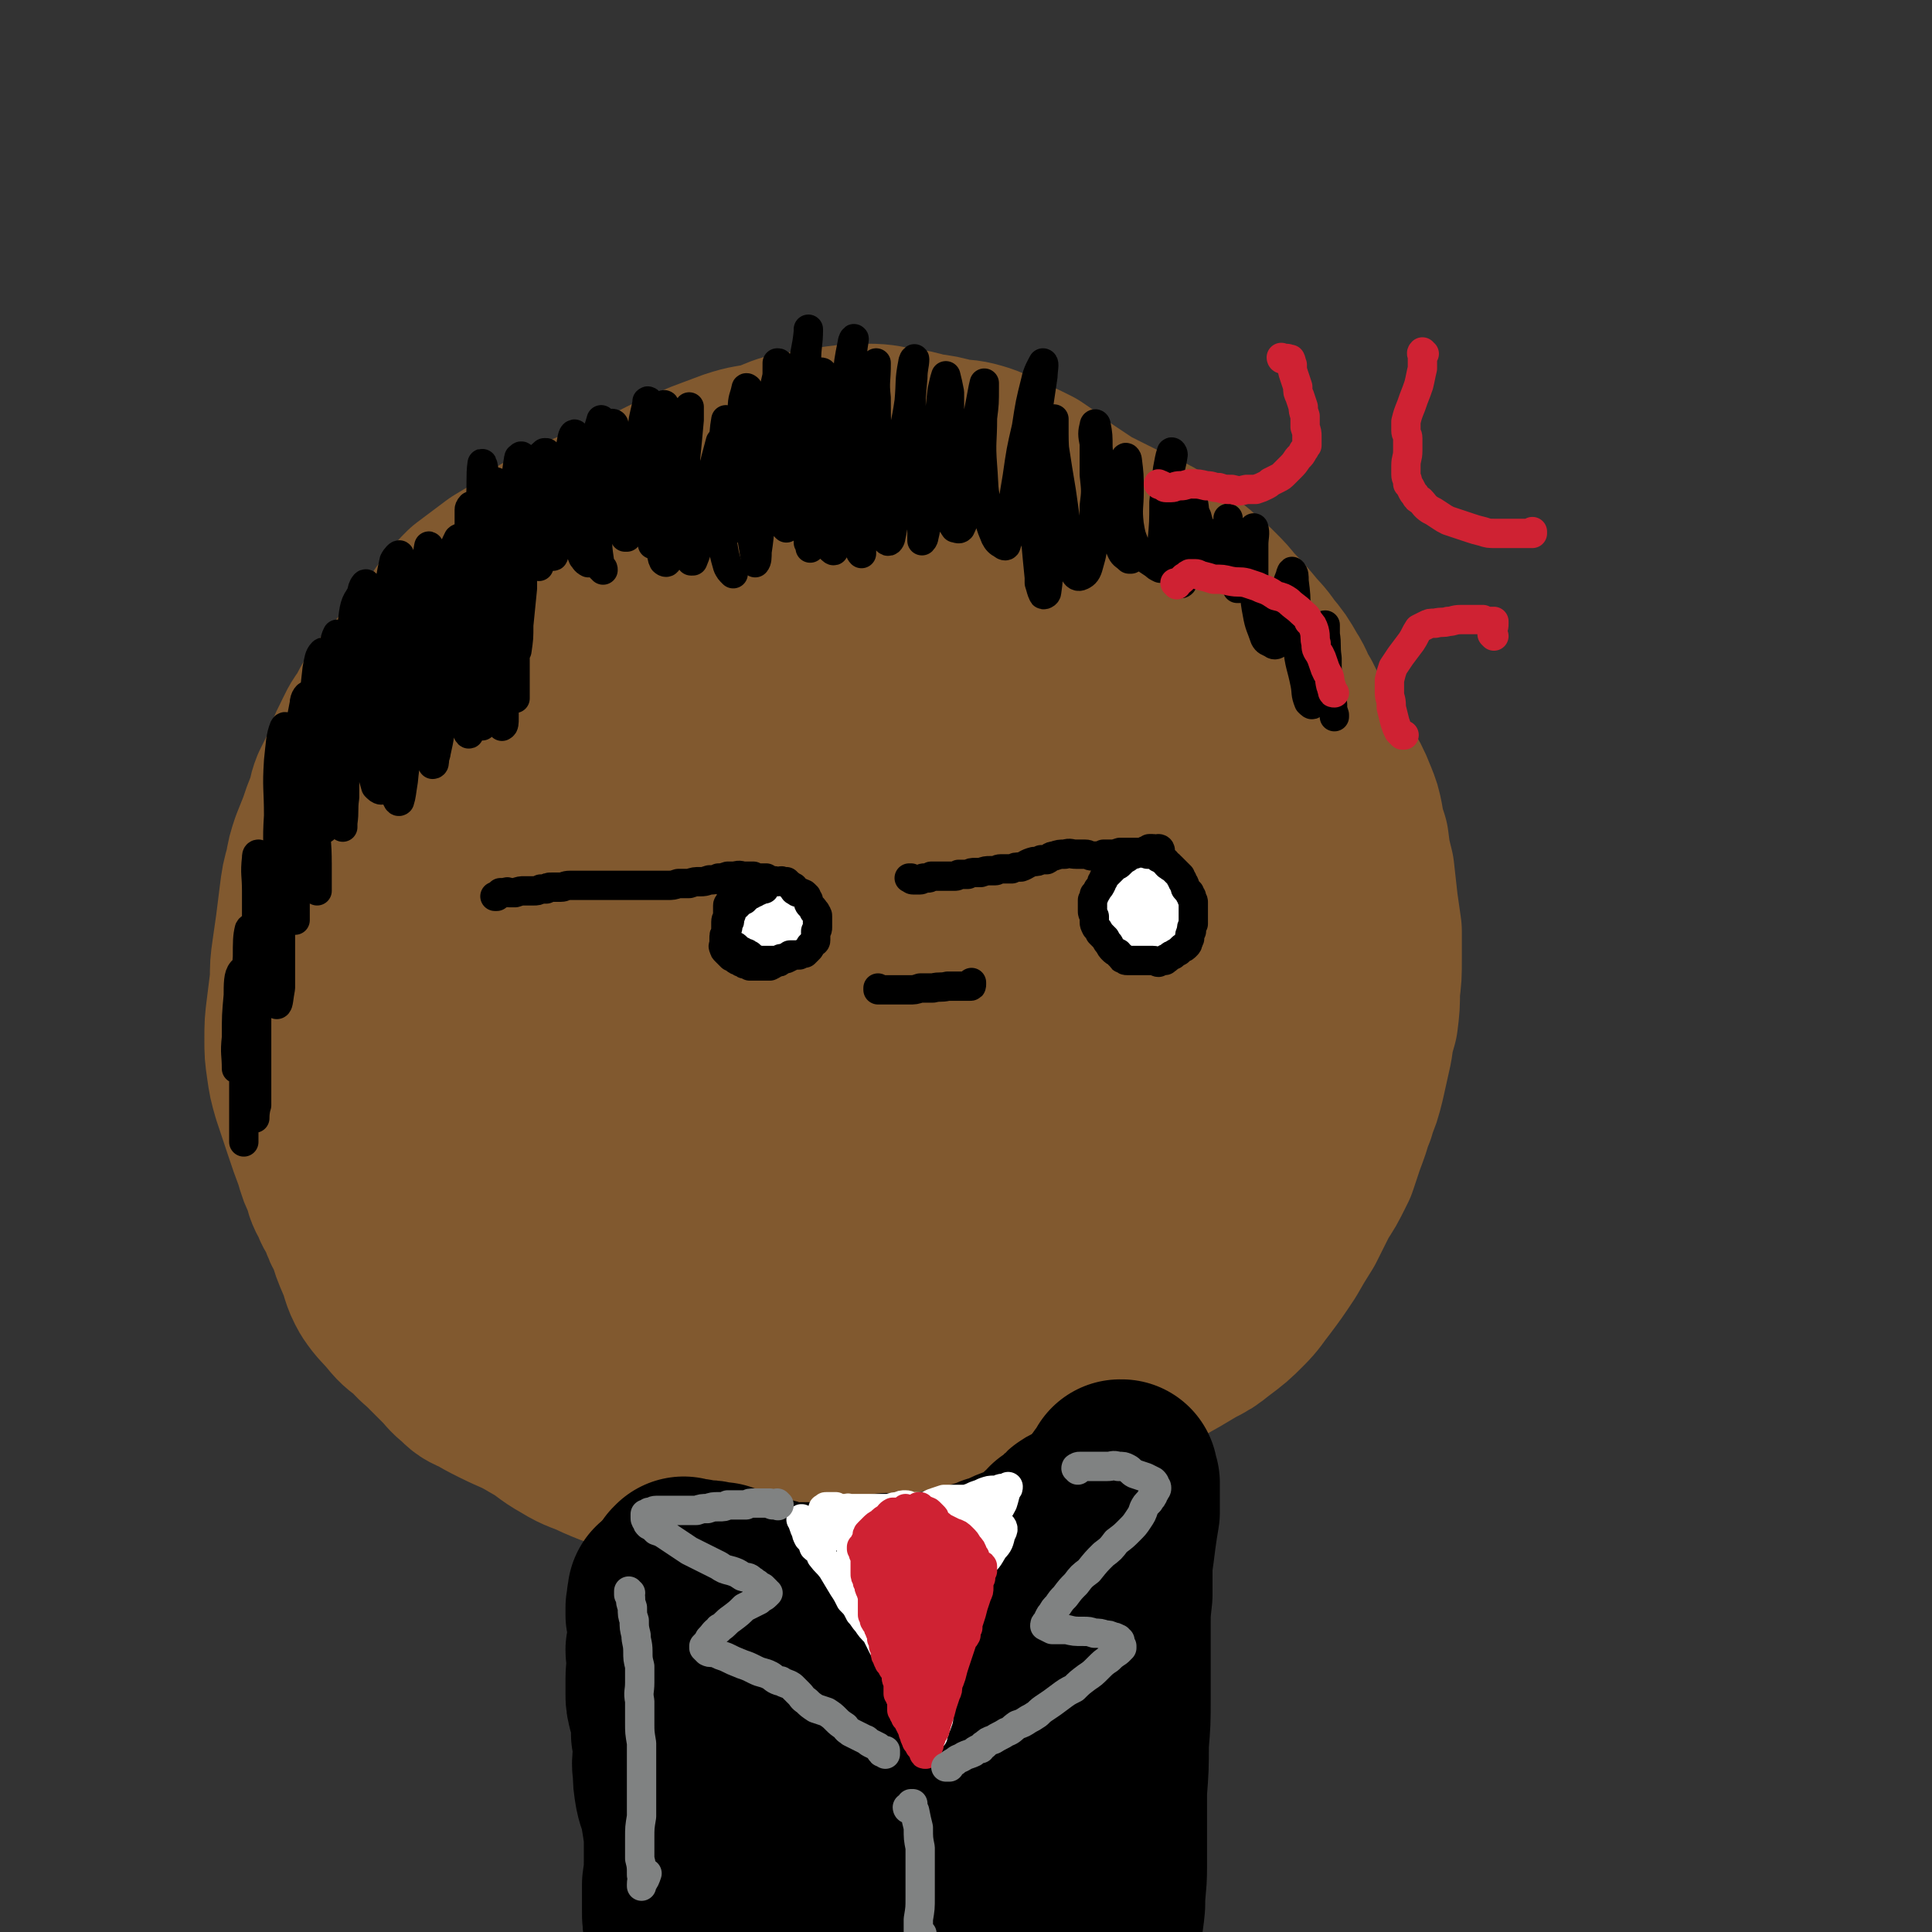 <svg viewBox='0 0 1054 1054' version='1.1' xmlns='http://www.w3.org/2000/svg' xmlns:xlink='http://www.w3.org/1999/xlink'><rect x="0" y="0" width="1054" height="1054" fill="#333333" stroke="none"/><g fill='none' stroke='#81592F' stroke-width='105' stroke-linecap='round' stroke-linejoin='round'><path d='M266,366c0,0 -1,-1 -1,-1 0,0 0,0 0,0 0,1 0,1 -1,1 0,0 0,0 -1,0 -1,1 -1,1 -2,1 -1,1 -1,2 -2,3 -1,1 -1,1 -2,2 -2,2 -2,2 -3,3 -2,2 -2,2 -4,3 -1,2 -1,2 -2,4 -1,1 -1,1 -1,2 -1,2 -1,2 -1,3 -2,2 -2,2 -3,4 -2,3 -2,3 -4,6 -2,3 -2,3 -4,6 -1,3 -1,3 -3,6 -1,2 -1,2 -1,4 -1,3 -1,3 -2,5 0,3 0,3 -1,5 -1,3 -1,3 -2,6 -1,3 -2,3 -3,6 -1,3 -1,4 -2,7 -1,4 -1,4 -2,8 -2,5 -2,5 -4,9 -1,5 -1,5 -2,10 -1,5 -1,5 -2,10 0,4 0,4 0,8 0,4 1,4 1,9 1,4 1,4 2,9 1,5 0,5 1,10 1,5 1,5 2,10 1,5 1,5 2,9 2,5 2,5 4,10 2,6 1,6 3,12 1,7 1,7 3,15 2,7 2,7 4,14 2,5 2,5 4,10 2,4 3,4 5,8 3,4 3,4 6,9 4,6 4,6 8,11 5,7 5,7 9,13 5,6 5,6 10,12 8,8 8,8 15,15 6,6 6,6 11,11 6,5 6,5 12,11 6,5 6,5 12,10 6,6 6,7 13,12 7,6 7,6 15,11 8,5 9,4 18,8 9,5 10,4 19,8 9,4 9,4 18,8 9,4 9,4 18,8 9,4 9,4 19,7 10,4 10,4 20,6 12,2 12,1 25,2 12,1 12,1 25,1 14,0 14,0 29,-1 10,0 10,0 21,-2 7,0 7,0 14,-2 8,-2 8,-2 16,-6 10,-4 10,-4 20,-9 8,-3 8,-3 15,-8 9,-5 9,-5 19,-11 6,-3 6,-3 11,-7 8,-6 8,-6 14,-12 5,-5 5,-6 9,-11 6,-8 6,-8 12,-17 4,-7 4,-7 9,-15 4,-8 4,-8 8,-16 4,-6 4,-6 8,-14 0,-1 0,-1 1,-2 2,-6 2,-6 4,-12 3,-8 3,-8 5,-15 1,-2 1,-1 1,-3 3,-7 3,-7 5,-15 2,-9 2,-9 4,-18 1,-7 1,-7 3,-14 1,-8 1,-8 1,-16 1,-8 1,-8 1,-17 0,-7 0,-7 0,-15 -1,-7 -1,-7 -2,-14 -1,-9 -1,-9 -2,-18 -2,-8 -2,-8 -3,-16 -2,-6 -2,-6 -3,-12 -1,-5 -1,-5 -3,-10 -2,-5 -2,-5 -4,-9 -3,-5 -3,-5 -6,-10 -2,-4 -2,-4 -5,-9 0,-1 -1,0 -1,-2 -4,-5 -4,-5 -8,-11 -3,-6 -3,-6 -6,-12 -4,-6 -3,-7 -7,-13 -4,-7 -4,-7 -9,-13 -4,-6 -5,-6 -9,-11 -5,-6 -5,-6 -10,-11 -4,-5 -4,-5 -8,-9 -4,-4 -4,-4 -8,-7 -3,-3 -3,-3 -7,-6 -5,-4 -4,-4 -9,-7 -5,-4 -5,-5 -11,-8 -8,-4 -9,-4 -17,-8 -8,-4 -8,-4 -16,-8 -6,-4 -6,-4 -12,-8 -9,-6 -9,-7 -18,-13 -8,-4 -8,-4 -16,-7 -6,-3 -6,-4 -13,-6 -7,-2 -7,-1 -13,-2 -7,-2 -7,-2 -15,-3 -7,-2 -7,-2 -14,-3 -8,-1 -8,-2 -17,-2 -7,0 -7,0 -15,1 -7,1 -7,1 -13,2 -6,1 -6,1 -13,2 -7,2 -7,3 -14,5 -8,2 -8,1 -17,4 -8,3 -8,3 -16,6 -7,3 -7,3 -14,6 -6,3 -6,3 -12,6 -7,3 -7,3 -14,6 -7,3 -7,3 -14,6 -7,3 -7,3 -14,6 -5,2 -5,2 -10,5 -4,2 -4,2 -8,4 -4,3 -4,3 -8,6 -3,2 -3,2 -6,4 -5,3 -5,3 -10,6 -4,3 -4,3 -8,6 -4,3 -4,3 -8,6 -4,4 -4,4 -7,8 -5,5 -4,6 -8,11 -4,5 -4,5 -8,10 -3,4 -3,4 -7,9 -4,5 -4,5 -8,10 -4,4 -4,4 -8,9 -3,5 -3,5 -6,11 -4,5 -4,6 -7,12 -3,6 -3,6 -5,13 -3,6 -3,6 -6,12 -2,5 -1,5 -3,10 -2,5 -2,5 -4,11 -2,5 -2,5 -4,10 -2,6 -2,6 -3,12 -2,7 -2,7 -3,15 -1,8 -1,8 -2,16 -1,7 -1,7 -2,14 -1,7 -1,7 -1,15 -1,8 -1,8 -2,16 -1,8 -1,8 -1,16 0,7 0,7 1,14 1,7 1,7 3,14 3,9 3,9 6,18 3,9 3,9 6,17 2,7 2,7 5,13 1,5 1,5 4,10 1,4 2,4 4,8 2,6 2,6 5,11 2,7 2,7 5,14 3,7 2,8 6,15 4,6 5,6 10,12 4,5 5,5 10,9 4,5 4,4 9,9 4,4 4,4 8,8 4,4 4,5 8,8 4,4 4,4 9,6 5,3 5,3 11,6 10,5 10,4 20,10 9,5 8,6 17,11 8,5 9,4 17,8 7,3 7,3 13,5 6,1 6,0 12,1 5,1 5,1 11,2 6,2 6,2 12,4 8,3 8,3 15,6 7,3 7,3 15,5 7,2 7,2 15,3 7,1 7,0 14,0 7,0 7,0 14,0 6,0 6,0 12,1 6,0 6,0 12,1 5,0 5,0 11,0 5,0 6,0 11,-1 5,0 5,-1 10,-2 5,-1 5,-1 11,-2 5,-2 5,-1 10,-3 5,-2 5,-2 10,-5 5,-3 5,-3 10,-6 6,-3 6,-3 11,-7 5,-3 5,-3 10,-5 3,-3 4,-3 7,-5 5,-3 5,-2 9,-6 5,-3 5,-4 10,-8 5,-4 5,-4 10,-9 5,-4 5,-4 11,-8 4,-4 4,-4 8,-8 4,-4 4,-4 8,-8 3,-4 3,-5 5,-9 3,-6 3,-6 6,-12 3,-5 3,-5 6,-11 3,-4 3,-4 6,-9 2,-5 3,-4 5,-9 2,-5 2,-5 4,-11 2,-6 1,-6 3,-12 2,-6 2,-6 3,-12 2,-5 2,-5 4,-11 2,-7 3,-7 5,-14 2,-6 2,-6 4,-13 2,-6 2,-6 3,-12 1,-4 1,-4 1,-8 1,-5 0,-5 1,-9 0,-6 0,-6 0,-13 0,-7 0,-7 0,-15 0,-8 0,-8 -1,-17 -1,-9 -1,-9 -2,-17 -1,-8 -1,-8 -3,-17 -2,-9 -1,-9 -4,-18 -5,-11 -5,-11 -10,-22 -8,-15 -8,-15 -18,-28 -12,-16 -12,-17 -27,-30 -16,-13 -17,-15 -36,-23 -16,-6 -18,-8 -35,-5 -17,3 -19,5 -31,17 -18,16 -18,17 -29,38 -15,30 -15,31 -22,64 -7,35 -9,36 -7,71 1,25 1,29 14,48 10,15 14,15 31,21 16,6 17,5 34,4 15,-1 17,-1 30,-8 14,-8 15,-9 25,-22 14,-19 15,-20 23,-42 11,-26 12,-27 16,-56 4,-31 6,-32 2,-64 -5,-31 -5,-34 -20,-61 -16,-28 -18,-31 -44,-49 -24,-17 -28,-19 -56,-21 -29,-2 -33,-1 -59,12 -25,13 -27,16 -43,40 -18,26 -19,29 -25,60 -8,40 -7,42 -3,82 4,42 4,44 20,82 14,32 14,37 40,59 16,14 22,17 44,14 25,-2 28,-8 50,-24 19,-14 19,-17 33,-37 18,-26 19,-27 30,-56 12,-31 13,-32 14,-65 2,-34 3,-37 -9,-69 -14,-38 -15,-40 -41,-71 -17,-19 -19,-22 -43,-29 -29,-8 -33,-8 -62,0 -31,9 -34,12 -57,35 -30,29 -32,31 -50,69 -27,56 -26,58 -40,118 -10,44 -12,46 -8,90 4,37 2,46 24,72 19,22 30,25 60,24 43,-1 48,-6 87,-28 34,-20 34,-24 58,-55 19,-25 20,-27 29,-57 11,-40 12,-42 10,-83 -1,-30 -7,-30 -15,-60 -2,-6 -2,-6 -6,-11 -23,-32 -20,-37 -49,-63 -23,-21 -28,-17 -56,-31 -6,-3 -6,-3 -12,-3 -36,-1 -39,-8 -73,2 -33,9 -35,13 -60,37 -22,20 -23,23 -35,51 -15,35 -18,37 -19,75 -1,41 -1,44 14,82 20,50 20,56 56,93 22,22 29,25 59,27 29,1 34,-3 59,-20 29,-20 30,-24 50,-54 20,-29 23,-31 31,-65 7,-31 8,-35 -1,-65 -9,-31 -12,-34 -35,-59 -22,-23 -24,-27 -54,-37 -25,-9 -32,-10 -57,0 -27,10 -31,15 -46,41 -22,35 -23,39 -28,81 -6,51 -5,54 6,105 10,42 10,47 37,79 21,25 27,27 58,34 24,6 26,-2 51,-7 5,-1 6,-1 10,-4 28,-25 31,-23 54,-52 23,-30 23,-32 36,-67 11,-29 15,-32 11,-61 -3,-24 -6,-29 -24,-46 -20,-18 -25,-21 -52,-23 -28,-3 -34,-2 -57,13 -27,17 -30,22 -43,52 -16,37 -14,41 -14,82 -1,35 5,36 12,70 1,6 1,7 4,12 15,22 12,29 32,42 15,11 20,10 38,6 23,-4 25,-7 43,-23 24,-21 24,-23 40,-51 17,-28 19,-29 25,-61 4,-26 6,-30 -4,-54 -8,-20 -12,-24 -31,-34 -24,-11 -28,-12 -54,-9 -27,2 -32,3 -51,20 -22,20 -24,25 -31,54 -8,31 -8,35 0,67 8,32 10,35 32,60 22,25 25,26 55,39 25,11 30,13 57,9 26,-4 29,-8 50,-26 25,-22 26,-24 43,-54 14,-25 17,-28 18,-55 1,-20 0,-25 -13,-40 -15,-16 -20,-17 -43,-23 -27,-6 -30,-8 -56,-1 -26,6 -31,8 -47,27 -17,21 -18,26 -20,53 -2,29 1,32 13,59 11,26 13,28 34,46 12,10 17,13 32,10 18,-3 21,-6 33,-21 18,-23 18,-25 27,-54 9,-31 12,-33 10,-66 -1,-28 -1,-32 -17,-55 -17,-25 -21,-28 -48,-40 -30,-13 -35,-14 -67,-11 -32,3 -35,6 -61,25 -29,20 -25,26 -50,52 '/></g>
<g fill='none' stroke='#FFFFFF' stroke-width='16' stroke-linecap='round' stroke-linejoin='round'><path d='M628,480c0,0 -1,-1 -1,-1 0,0 0,0 0,0 0,0 0,0 -1,0 0,0 0,0 -1,0 -1,0 -1,0 -2,0 0,0 0,1 -1,1 0,1 0,1 -1,2 -1,1 -1,1 -3,2 -2,2 -2,1 -4,3 -1,2 -2,2 -3,4 -1,2 0,2 -1,5 0,3 0,3 0,5 0,2 -1,2 0,4 0,2 0,2 0,4 1,2 1,2 2,4 2,1 2,1 4,2 3,2 4,2 7,2 3,1 3,1 6,1 1,0 1,0 3,0 2,0 2,0 3,-1 1,0 1,0 2,-1 1,-1 1,-1 2,-2 1,-1 1,-1 2,-3 1,-1 2,-1 3,-3 0,-2 0,-2 1,-3 0,-2 0,-2 0,-3 1,-1 1,-1 0,-3 0,-2 0,-2 0,-4 -1,-2 -1,-2 -1,-4 -1,-3 -1,-3 -1,-5 -1,-1 0,-1 -1,-3 -1,0 -1,0 -2,-1 -1,0 -1,0 -2,-1 -2,0 -2,0 -3,0 0,-1 0,-1 -1,-2 0,0 0,0 0,0 -1,-1 -1,-1 -2,-1 -1,0 -1,0 -2,0 -1,1 -1,1 -2,2 -1,0 -1,0 -2,1 0,0 0,0 0,0 0,2 0,2 -1,3 0,1 0,1 0,3 -1,1 -1,1 -1,3 0,2 0,2 0,4 0,1 0,2 1,3 1,1 1,1 3,2 1,1 2,1 3,1 2,0 2,0 3,0 0,0 1,0 1,0 1,-1 1,-1 1,-2 1,-1 1,-1 0,-3 0,-1 0,-1 0,-3 -1,-2 -1,-3 -3,-5 -1,-1 -1,-1 -3,-2 -1,0 -2,-1 -4,0 -2,2 -2,2 -4,4 -2,3 -1,4 -2,7 -1,2 -2,2 -1,4 1,2 2,2 4,4 2,1 2,1 5,2 2,1 2,1 5,1 2,0 2,0 3,0 1,0 1,0 1,-1 1,-1 0,-1 0,-2 0,-2 0,-2 -1,-3 0,-1 0,-2 -2,-2 0,0 -1,0 -1,0 -1,1 -1,1 -1,2 -1,1 -1,1 -1,1 0,0 0,0 0,0 '/><path d='M416,499c0,0 -1,-1 -1,-1 0,0 1,1 1,0 0,0 0,0 0,0 0,-1 0,-1 0,-2 0,0 0,0 0,0 0,0 0,0 0,0 0,0 0,0 0,0 -1,0 -1,0 -2,-1 0,0 0,0 -1,0 0,0 0,-1 -1,-1 0,-1 0,-1 -1,-1 -1,-1 -2,-1 -3,0 -2,1 -2,1 -4,3 -3,2 -3,3 -5,5 -1,1 -1,1 -2,2 0,0 0,0 0,1 0,1 0,1 0,1 0,3 0,3 0,6 0,2 0,3 1,5 1,2 1,1 3,3 2,1 2,1 4,2 2,2 2,2 4,3 2,1 2,1 4,1 2,1 2,1 4,1 2,0 2,0 4,-1 2,-1 2,-1 5,-2 1,-1 1,-1 3,-2 2,-1 2,-1 3,-3 1,-3 1,-3 2,-5 1,-2 1,-2 1,-5 0,-1 0,-1 -1,-3 0,-2 0,-2 -1,-3 -2,-2 -2,-2 -3,-4 -2,-2 -2,-2 -4,-4 -1,-1 -1,-1 -3,-2 -1,-1 -2,-1 -3,0 -1,0 -1,0 -3,2 -1,1 -1,1 -2,3 -2,3 -1,3 -2,6 -1,2 -1,2 -1,4 0,2 0,2 1,3 0,2 0,2 2,3 2,1 2,1 4,1 2,0 2,0 4,0 2,-1 2,-1 3,-3 1,-1 1,-1 1,-3 0,-2 0,-3 -1,-4 -1,-2 -1,-2 -3,-4 -2,-1 -2,-1 -5,-1 -1,0 -2,0 -3,1 -2,1 -2,2 -3,4 -1,3 -2,3 -2,6 0,3 0,3 1,6 1,2 1,2 3,3 2,1 2,1 4,2 2,0 2,0 4,0 1,-1 1,-1 1,-2 1,-1 1,-1 1,-2 0,-1 0,-2 -1,-3 -1,-1 -1,-1 -2,-2 -1,0 -2,0 -3,0 '/></g>
<g fill='none' stroke='#000000' stroke-width='16' stroke-linecap='round' stroke-linejoin='round'><path d='M417,485c0,0 -1,-1 -1,-1 0,0 1,1 0,1 0,0 0,0 0,0 -1,0 -1,0 -1,0 0,0 0,0 0,0 0,0 0,0 0,0 0,0 0,0 -1,1 0,0 0,0 0,0 -1,0 -1,0 -1,0 -1,0 -1,0 -1,1 0,0 0,0 -1,0 0,0 0,0 0,0 -1,1 -1,1 -1,1 -1,0 -1,0 -1,0 -1,0 -1,0 -1,1 -1,0 -1,0 -1,1 -1,0 -1,0 -1,1 0,0 0,0 -1,0 0,0 0,0 -1,0 0,1 0,1 -1,2 0,0 -1,0 -1,1 -1,0 -1,0 -2,1 0,1 0,1 0,1 -1,1 -1,1 -1,2 0,1 0,1 -1,2 0,1 0,1 0,2 0,1 0,1 -1,1 0,1 0,1 0,2 0,0 0,0 0,1 0,0 0,0 -1,1 0,1 1,1 0,1 0,1 0,1 0,2 0,1 0,1 0,2 0,0 0,0 0,0 0,1 0,1 1,1 0,1 0,1 0,1 1,0 1,0 1,1 1,0 1,0 2,1 1,0 1,0 2,1 0,1 0,1 1,1 1,1 1,1 2,1 0,1 0,1 1,1 1,0 1,0 1,0 1,0 1,1 2,1 0,0 0,0 1,1 0,0 0,0 1,1 1,0 1,0 2,1 1,0 1,0 2,0 1,0 1,0 2,0 1,0 1,0 1,0 1,0 1,0 1,0 1,0 1,0 1,0 1,0 1,0 2,0 1,0 1,0 2,0 1,0 1,0 2,-1 1,0 1,0 2,0 1,-1 1,-1 2,-1 0,0 0,0 1,-1 1,0 1,0 3,0 1,0 1,0 2,0 1,-1 1,0 2,-1 0,0 0,0 1,0 0,0 0,0 1,-1 0,0 0,0 1,-1 1,-1 1,-1 1,-2 1,-1 1,-1 2,-2 0,0 1,0 1,-1 0,-1 0,-1 0,-1 0,-1 0,-1 0,-1 0,-2 0,-2 0,-3 1,-1 1,-1 1,-2 0,-1 0,-1 0,-2 0,0 0,-1 0,-1 0,-1 0,-1 0,-2 0,0 0,0 0,-1 0,-1 0,-1 -1,-2 0,-1 0,-1 -1,-1 0,-1 0,-1 -1,-2 0,0 0,0 -1,-1 -1,-1 -1,-1 -1,-3 -1,-1 -1,-1 -1,-2 -1,0 -1,0 -1,-1 -1,-1 -1,0 -2,-1 -2,0 -2,0 -3,-1 -1,0 -1,-1 -1,-2 -1,0 -1,-1 -2,-1 -1,-1 -1,-1 -2,-2 -1,0 -1,0 -2,0 -1,-1 -1,0 -3,0 -1,0 -1,-1 -2,0 -2,0 -2,0 -3,0 -1,0 -1,0 -2,0 0,0 0,-1 -1,-1 -1,0 -1,0 -3,0 -1,1 -1,0 -2,1 -2,1 -2,1 -3,2 -1,0 -1,1 -1,1 -1,0 -1,0 -1,1 -1,0 -1,0 -2,0 -1,1 -1,1 -2,2 -1,2 -2,1 -3,3 -1,1 0,1 -1,3 0,0 -1,0 -1,1 0,1 0,1 0,1 0,1 0,1 0,2 0,1 0,1 0,2 0,2 -1,2 -1,4 0,2 0,2 0,3 0,1 0,1 0,3 0,0 0,0 0,0 -1,1 -1,1 -1,3 0,1 0,1 0,3 0,1 -1,1 0,2 0,1 0,1 1,2 0,0 0,0 1,1 0,0 0,0 0,0 1,1 1,1 2,2 1,0 1,0 2,1 1,1 1,1 2,1 1,1 1,1 2,1 1,1 1,1 2,1 1,0 1,0 2,1 1,0 1,0 3,0 0,0 0,0 1,0 1,0 1,0 2,0 0,0 0,0 1,0 1,0 1,0 2,0 1,0 1,0 2,0 2,-1 2,-1 3,-2 2,0 2,0 3,-1 1,0 1,-1 2,-1 0,0 0,0 1,0 2,-1 2,-1 4,-2 '/><path d='M633,464c0,0 0,-1 -1,-1 0,0 1,1 1,1 0,0 0,0 -1,0 0,0 0,0 0,0 0,0 0,0 0,0 1,0 0,-1 0,-1 -1,0 -1,1 -1,1 -1,0 -1,-1 -2,-1 -1,0 -1,0 -1,0 -1,0 -1,0 -1,0 0,0 0,0 -1,1 0,0 0,0 -1,0 -1,1 -1,1 -3,1 -1,0 -1,0 -3,1 -2,0 -2,0 -3,1 -1,1 -1,1 -3,2 -1,1 -1,1 -2,2 -1,1 -1,1 -2,1 -1,1 -1,1 -2,2 -1,1 -1,1 -2,2 -1,1 -1,1 -2,2 -1,1 -1,1 -1,2 -1,1 -1,1 -1,2 -1,2 -1,2 -2,3 -1,2 -1,2 -2,3 0,1 0,1 -1,3 0,1 0,1 0,2 0,1 0,1 0,2 0,1 0,1 0,2 0,1 0,1 1,3 0,1 0,1 0,3 0,1 0,1 1,3 1,1 1,1 2,3 1,1 1,1 3,3 1,2 1,2 2,3 1,2 1,2 2,3 1,1 1,1 3,2 1,1 0,1 2,2 0,1 0,1 1,1 1,1 1,1 2,1 1,0 1,0 2,0 1,0 1,0 2,0 2,0 2,0 4,0 2,0 2,0 3,0 2,0 2,0 3,0 2,0 2,1 3,1 2,-1 2,-1 3,-1 1,0 1,0 1,-1 1,0 1,0 2,-1 1,-1 1,-1 2,-1 1,-1 1,-1 3,-2 1,-1 1,-1 2,-2 1,0 1,0 2,-1 1,-1 1,-1 1,-2 1,-1 0,-1 1,-2 0,-2 0,-2 1,-4 0,-2 0,-2 1,-4 0,-1 0,-1 0,-2 0,-1 0,-1 0,-3 0,-1 0,-1 0,-3 0,-2 0,-2 0,-4 0,-1 -1,-1 -1,-3 -1,-1 -1,-1 -1,-2 -1,-1 -1,-1 -2,-2 -1,-1 0,-1 -1,-3 -1,-1 -1,-1 -1,-2 -1,-1 -1,-1 -1,-2 -1,-1 -1,-1 -2,-2 -1,-1 -1,-1 -2,-2 0,0 0,0 -1,-1 -1,0 -1,0 -1,-1 0,0 -1,0 -1,0 -1,-1 -1,-1 -1,-2 -1,0 -1,0 -2,-1 -1,-1 -1,-1 -2,-1 0,-1 0,-1 -1,-1 0,-1 0,0 -1,-1 0,0 0,0 -1,0 -2,0 -2,0 -3,0 -2,-1 -2,0 -4,-1 -2,0 -2,0 -4,0 -2,0 -2,0 -3,0 -2,0 -2,0 -4,0 -3,1 -3,1 -5,1 -2,0 -2,0 -4,0 -2,1 -2,1 -3,1 -2,0 -2,0 -3,0 -2,0 -2,-1 -4,-1 -2,0 -2,0 -5,0 -3,0 -3,-1 -6,0 -3,0 -3,0 -6,1 -2,0 -2,1 -4,2 -2,0 -2,0 -3,0 -2,1 -2,1 -4,1 -4,1 -4,2 -7,3 -3,0 -3,0 -5,1 -1,0 -1,0 -1,0 -3,0 -3,0 -5,0 -2,0 -2,1 -3,1 -2,0 -2,0 -3,0 -2,0 -2,0 -5,1 -1,0 -1,0 -3,0 -2,0 -2,0 -4,1 -1,0 -1,0 -2,0 -2,0 -2,0 -3,0 -1,1 -1,1 -3,1 -1,0 -1,0 -2,0 0,0 0,0 -1,0 0,0 0,0 0,0 -1,0 -1,0 -2,0 -1,0 -1,0 -2,0 -1,0 -1,0 -2,0 -2,0 -2,0 -3,0 -1,1 -1,1 -2,1 -1,0 -1,0 -2,0 -1,0 -1,1 -2,1 -1,0 -1,0 -2,0 -1,0 -1,0 -2,0 0,0 0,0 0,0 0,0 0,0 0,0 0,0 0,0 0,0 -1,0 -1,-1 -1,-1 0,0 0,0 -1,0 '/><path d='M418,480c0,0 -1,-1 -1,-1 0,0 1,1 1,1 0,0 0,-1 0,-1 0,0 0,0 0,0 0,0 0,0 0,0 -1,0 -1,0 -2,0 0,0 0,0 -1,0 -1,0 -1,0 -1,0 -1,0 -1,0 -2,0 -1,-1 -1,-1 -1,-1 -1,0 -1,0 -2,0 -2,0 -2,0 -3,0 -2,0 -2,-1 -5,0 -2,0 -2,0 -4,0 -3,1 -3,1 -5,1 -2,1 -2,1 -5,1 -3,1 -3,1 -5,1 -3,0 -3,0 -6,1 -3,0 -3,0 -6,0 -3,1 -3,1 -6,1 -4,0 -4,0 -7,0 -4,0 -4,0 -8,0 -3,0 -3,0 -6,0 -3,0 -3,0 -6,0 -3,0 -3,0 -6,0 -2,0 -2,0 -5,0 -2,0 -2,0 -5,0 -1,0 -1,0 -3,0 -2,0 -2,0 -4,0 -1,0 -1,0 -3,0 -3,0 -3,1 -5,1 -3,0 -3,0 -5,0 -2,0 -2,0 -3,1 -2,0 -2,0 -3,0 -2,1 -2,1 -4,1 -2,0 -3,0 -5,0 -2,0 -2,0 -5,1 -1,0 -1,0 -3,0 -1,0 -1,-1 -2,0 -1,0 -1,0 -3,0 -1,1 -1,1 -2,2 0,0 0,0 -1,0 0,0 0,0 0,0 0,0 1,0 1,0 0,0 0,0 0,0 '/><path d='M480,540c0,0 -1,-1 -1,-1 0,0 0,0 0,1 1,0 1,0 1,0 1,0 1,0 2,0 2,0 2,0 4,0 2,0 2,0 4,0 3,0 3,0 6,0 3,0 3,0 6,-1 3,0 3,0 7,0 4,-1 4,0 8,-1 4,0 4,0 8,0 2,0 2,0 4,0 1,0 1,0 1,-1 0,0 0,0 0,0 0,0 0,0 0,-1 0,0 0,0 0,0 '/><path d='M298,259c0,0 -1,-1 -1,-1 0,3 1,4 1,7 2,6 2,6 2,12 1,7 1,7 1,14 0,4 -1,4 0,9 0,1 0,2 0,3 0,0 1,1 1,0 0,-3 0,-3 0,-7 0,-6 0,-6 0,-12 0,-7 0,-7 0,-14 0,-5 0,-6 0,-10 1,-3 1,-3 2,-5 1,0 1,-1 2,0 0,1 0,2 0,3 0,6 0,6 0,12 0,8 0,8 1,16 0,5 0,5 2,10 0,1 1,1 1,1 1,0 2,0 2,-1 1,-4 1,-4 1,-8 0,-6 0,-6 -1,-12 0,-7 0,-7 -1,-14 0,-9 0,-9 0,-17 1,-4 1,-7 2,-8 1,-1 1,2 1,3 0,9 -1,9 -1,18 0,9 -1,9 0,19 0,9 0,9 2,17 1,5 1,5 3,10 1,1 1,2 3,3 1,0 1,0 1,-1 2,-4 1,-4 1,-8 1,-9 0,-9 0,-17 1,-11 0,-11 1,-21 1,-11 0,-11 2,-21 0,-5 1,-6 2,-10 0,0 0,1 0,1 0,3 0,3 0,6 '/><path d='M327,257c-1,0 -1,-2 -1,-1 -1,6 0,8 0,15 0,11 -1,11 0,22 0,6 0,6 1,13 0,2 1,2 1,4 1,0 1,0 1,1 '/><path d='M335,232c0,0 -1,-1 -1,-1 0,0 1,0 1,1 0,2 0,2 1,4 0,7 0,7 1,14 1,10 1,10 2,20 1,8 1,8 1,17 0,3 0,3 1,6 0,0 1,0 1,0 1,-5 1,-5 1,-10 1,-9 1,-9 2,-18 2,-8 2,-8 3,-16 0,-1 0,-1 1,-3 1,-9 1,-9 2,-17 1,-5 2,-8 2,-10 1,-1 1,1 0,3 0,6 0,6 -1,12 0,11 0,11 1,23 0,9 0,9 1,19 1,7 1,7 2,15 0,2 0,3 0,5 0,0 0,1 0,1 0,-4 0,-4 0,-7 0,-9 0,-9 1,-18 0,-10 1,-10 1,-20 1,-11 1,-11 2,-22 1,-5 2,-8 2,-9 1,-1 1,2 1,5 -1,9 -1,9 -2,18 -1,10 -1,10 -1,20 0,10 0,10 0,20 0,8 0,8 1,16 0,3 0,4 1,6 1,1 2,1 2,0 2,-4 2,-5 3,-10 2,-11 1,-12 3,-23 1,-12 2,-11 4,-23 1,-10 1,-10 2,-21 0,-3 0,-5 0,-7 0,0 -1,1 -1,2 -1,7 -1,7 -1,13 0,10 0,10 0,21 1,12 1,12 1,24 1,9 1,9 1,17 1,3 0,4 1,7 0,0 1,0 1,0 2,-5 2,-5 3,-10 3,-13 2,-13 5,-26 3,-14 3,-14 7,-29 '/><path d='M397,230c0,0 -1,-1 -1,-1 -1,6 -1,7 -1,15 -1,14 -1,14 -1,28 -1,12 -1,12 0,23 1,7 1,7 3,14 1,2 1,2 3,4 0,0 0,0 0,0 '/><path d='M402,288c0,0 -1,0 -1,-1 0,-5 1,-5 1,-11 0,-13 0,-14 0,-27 1,-13 1,-13 3,-26 0,-6 1,-6 2,-11 0,-1 1,0 1,0 -1,7 -1,7 -2,15 -1,11 -1,11 -1,22 0,11 0,11 2,22 1,10 1,10 3,21 1,6 1,6 2,12 0,1 0,3 0,3 1,-1 1,-3 1,-6 2,-13 1,-13 3,-26 2,-15 2,-15 4,-31 2,-14 1,-14 3,-28 1,-9 1,-9 1,-18 1,0 1,0 1,1 -1,8 -2,8 -3,16 0,13 0,13 0,27 1,10 1,10 2,21 1,8 1,8 3,17 0,3 0,3 1,7 0,0 1,1 1,1 2,-4 1,-5 2,-9 2,-14 1,-14 3,-28 1,-14 1,-14 3,-27 1,-14 1,-14 3,-27 0,-9 1,-9 1,-17 0,-1 0,0 0,1 -1,10 -2,10 -3,20 -1,15 0,15 -1,31 0,14 0,14 1,27 1,12 1,12 2,23 0,7 1,7 1,14 1,1 1,3 1,3 1,-1 1,-3 1,-5 2,-12 2,-12 3,-24 1,-13 2,-13 3,-27 1,-12 0,-12 0,-25 0,-7 0,-7 0,-14 0,-1 -1,-1 -1,-1 -2,5 -2,6 -2,11 0,13 0,13 1,26 0,14 0,14 1,29 1,10 1,10 3,21 0,4 0,4 2,9 1,1 2,2 2,1 2,-3 2,-5 2,-10 1,-12 1,-12 2,-25 1,-14 1,-14 2,-28 1,-15 0,-15 1,-29 1,-11 1,-11 3,-21 0,-1 1,-3 1,-2 -1,6 -1,8 -2,17 -1,15 -1,15 -1,30 0,14 0,14 1,28 1,13 1,13 2,26 1,6 1,6 3,12 0,2 0,3 1,4 0,0 0,-2 0,-3 1,-7 1,-7 2,-15 1,-12 1,-12 1,-24 1,-14 1,-14 2,-27 1,-12 1,-12 2,-23 1,-6 1,-7 1,-12 0,0 0,0 0,1 0,9 -1,9 0,18 0,15 0,15 2,29 1,13 1,13 2,26 1,9 0,9 1,18 0,2 1,4 1,5 1,1 2,-1 2,-2 2,-9 1,-9 2,-18 2,-15 2,-15 4,-29 1,-14 2,-13 4,-27 1,-11 0,-11 2,-21 0,-1 1,-3 1,-2 0,3 -1,5 -1,10 -1,11 -1,11 -1,22 0,12 1,12 2,24 1,11 1,11 2,21 1,8 1,8 2,16 0,3 0,5 0,6 0,0 1,-1 1,-2 2,-8 1,-8 2,-16 2,-12 2,-12 3,-23 2,-11 2,-11 3,-22 1,-10 1,-10 2,-19 1,-4 1,-5 2,-8 0,-1 0,-1 0,0 1,4 1,4 2,9 0,11 0,11 0,22 1,13 1,13 1,25 0,10 -1,10 0,21 0,3 0,3 2,6 1,0 2,1 3,0 2,-4 2,-5 3,-9 1,-10 1,-10 2,-19 2,-11 1,-11 3,-21 1,-10 1,-10 3,-20 1,-5 1,-6 2,-10 0,0 0,1 0,2 0,9 0,9 -1,17 0,13 -1,13 0,26 1,12 0,12 3,24 1,7 1,8 4,15 1,2 2,3 4,4 1,1 2,1 2,0 2,-5 1,-6 2,-12 2,-13 2,-13 4,-25 2,-14 2,-14 5,-27 2,-13 2,-13 5,-25 1,-5 3,-8 4,-10 1,0 0,4 0,7 -2,14 -2,13 -4,27 -1,16 -1,16 -1,32 0,15 0,15 1,30 1,11 1,11 2,21 0,2 0,2 0,3 1,3 1,4 2,6 0,1 2,0 2,-1 1,-7 1,-8 1,-16 1,-13 1,-13 2,-26 1,-12 1,-12 1,-24 1,-10 0,-10 0,-20 0,-4 0,-5 0,-8 0,-1 0,0 0,0 0,7 -1,7 0,14 2,13 2,13 4,25 2,14 2,14 4,28 2,8 1,9 3,16 1,2 2,3 4,2 2,-1 3,-2 4,-6 2,-7 2,-7 2,-15 1,-8 1,-8 1,-17 1,-8 1,-8 0,-17 0,-9 0,-9 0,-17 -1,-5 -1,-6 0,-10 0,-1 1,-1 1,0 1,5 1,6 1,12 1,11 0,11 2,22 2,11 2,11 5,21 2,7 3,7 6,14 1,2 2,2 4,4 0,0 1,0 1,0 1,-3 1,-4 0,-8 0,-7 -1,-7 -2,-14 -1,-11 -1,-11 -2,-21 0,-6 0,-7 1,-12 0,-1 1,0 1,1 1,8 1,8 1,17 0,9 -1,9 0,18 1,6 1,6 3,11 2,4 2,4 5,7 3,2 3,2 6,4 1,1 1,1 3,2 0,0 1,-1 1,-2 1,-6 0,-6 0,-12 1,-11 1,-11 1,-22 1,-9 1,-9 2,-18 1,-5 1,-6 2,-9 0,-1 1,0 1,1 -1,7 -2,7 -2,14 -1,12 -1,12 -1,24 0,9 0,9 2,18 0,5 0,5 2,11 1,2 1,2 3,3 0,1 1,0 1,0 1,-3 1,-4 1,-7 1,-7 1,-7 2,-15 0,-7 0,-7 1,-14 1,-6 1,-6 1,-12 0,0 0,-1 0,-1 1,1 0,2 1,5 1,4 0,4 2,8 1,4 1,4 3,7 2,4 2,4 4,8 2,4 1,4 3,8 0,2 0,2 1,4 1,0 1,0 1,0 1,-2 2,-2 2,-5 1,-6 1,-6 2,-12 0,-4 0,-4 1,-8 0,-1 0,-2 0,-1 0,0 0,2 0,4 1,5 0,5 1,11 1,7 1,7 2,14 1,4 1,4 2,8 0,1 0,1 0,1 0,0 0,0 1,0 0,-1 0,-2 0,-3 1,-4 1,-4 1,-8 1,-6 1,-6 3,-12 1,-4 1,-4 3,-8 1,-1 1,-2 1,-2 1,3 0,5 0,9 0,9 0,9 0,18 1,10 0,10 2,20 1,6 2,7 4,13 1,2 2,2 4,3 1,1 2,1 3,0 2,-1 2,-2 3,-4 1,-4 0,-5 0,-9 1,-7 1,-7 2,-14 0,-5 0,-5 2,-10 0,-1 1,-3 1,-2 1,1 1,2 1,5 1,8 1,8 1,16 1,10 0,10 1,20 1,10 2,10 4,20 1,5 0,5 2,10 1,1 2,2 2,1 2,-1 2,-1 2,-3 1,-6 0,-6 1,-12 0,-7 -1,-7 0,-14 0,-6 0,-6 2,-11 0,-2 1,-3 2,-3 0,1 0,2 0,5 1,6 0,6 1,13 0,8 0,8 1,15 0,5 1,5 2,10 0,3 0,3 1,6 0,0 0,0 0,1 0,0 0,0 0,0 '/><path d='M299,248c-1,0 -1,0 -1,-1 -1,0 -1,0 -1,0 -2,2 -3,2 -3,4 -2,7 -1,7 -1,15 -1,11 -1,11 -1,22 1,8 1,8 1,16 1,2 1,3 1,5 0,0 0,-1 0,-1 -1,-6 0,-6 -1,-12 -1,-9 -1,-9 -3,-18 -1,-6 -1,-6 -2,-12 -1,-7 -1,-7 -2,-13 -1,-2 -1,-5 -2,-4 0,0 -1,2 -1,5 -1,8 0,8 -1,16 0,9 0,9 -1,18 -1,9 -1,9 -1,18 0,5 -1,5 0,9 0,2 2,2 2,2 2,-1 2,-2 3,-5 1,-6 1,-6 1,-12 0,-10 0,-10 0,-19 0,-9 0,-9 0,-18 0,-6 0,-6 -1,-11 0,-1 -2,-3 -2,-2 -1,6 -1,7 -2,15 -1,13 -1,13 -1,27 -1,14 -1,14 -1,28 -1,12 -1,12 -1,24 0,6 0,6 1,12 0,2 0,3 1,3 1,-1 1,-2 2,-4 1,-7 1,-7 1,-14 1,-10 1,-10 2,-20 0,-11 0,-11 1,-21 0,-8 0,-8 0,-16 0,-2 0,-5 0,-4 -1,3 -2,5 -3,10 -1,10 -1,10 -2,21 0,13 0,13 0,25 -1,14 0,14 0,28 0,7 0,7 0,14 0,1 0,2 0,3 0,0 0,-1 0,-2 0,-6 0,-6 0,-13 0,-1 0,-1 0,-3 0,-11 0,-11 0,-22 0,-11 0,-11 0,-21 0,-3 0,-3 0,-5 0,-11 0,-11 0,-22 0,-3 0,-7 -1,-6 -1,2 -2,5 -3,11 -2,14 -1,14 -3,27 -1,13 0,13 -1,25 0,2 0,2 0,5 0,12 0,12 0,23 0,8 0,8 0,15 0,2 1,4 1,3 1,0 1,-2 1,-4 0,-9 0,-9 0,-18 0,-12 0,-12 0,-25 -1,-14 -1,-14 -1,-29 -1,-16 -1,-16 -2,-31 -1,-11 0,-11 -1,-21 0,-2 0,-6 -1,-5 0,5 0,9 -1,17 -1,16 -1,16 -2,32 -1,16 -1,16 -1,33 -1,14 -1,14 0,28 0,8 0,8 1,16 0,1 1,3 2,2 1,-2 1,-3 1,-7 1,-9 1,-9 0,-18 0,-12 0,-12 0,-24 -1,-15 -1,-15 -2,-29 -1,-16 -1,-16 -2,-31 -1,-12 -1,-12 -2,-24 0,-3 -1,-6 -1,-5 -1,7 0,11 -1,21 0,20 0,20 0,40 0,20 0,20 0,40 0,15 1,15 1,29 0,6 0,6 0,12 0,1 0,1 0,1 0,-7 0,-7 1,-14 0,-13 0,-13 0,-26 0,-14 0,-14 0,-28 -1,-15 -2,-15 -4,-29 -1,-11 -1,-13 -3,-23 0,0 -1,1 -1,2 0,13 0,13 0,27 0,17 0,17 0,34 0,15 0,15 0,29 0,11 0,11 -1,21 0,5 0,5 0,10 0,1 1,2 1,1 0,-2 1,-4 1,-8 1,-11 0,-11 1,-22 0,-14 0,-14 0,-29 -1,-15 0,-15 -1,-30 -1,-8 -1,-10 -3,-17 -1,-1 -3,-1 -4,0 -3,6 -3,7 -4,14 -2,13 -2,13 -3,26 -1,14 -1,14 -1,29 -1,14 -1,14 -2,29 0,9 0,9 -2,18 0,1 -1,4 -1,3 0,-4 1,-6 1,-12 2,-12 2,-12 3,-24 1,-13 1,-13 1,-27 1,-12 1,-12 0,-24 -1,-9 -1,-9 -3,-18 -1,-3 -2,-6 -4,-5 -1,0 -2,3 -3,6 -1,13 -1,13 -1,26 0,17 0,17 1,34 0,14 0,14 1,28 1,9 1,9 2,17 1,2 1,3 1,3 1,0 1,-1 1,-3 0,-7 0,-7 0,-14 -1,-11 -1,-11 -2,-23 -1,-15 -2,-15 -2,-31 -1,-17 -1,-17 0,-34 0,-7 1,-14 1,-14 0,-1 -1,6 -2,12 -4,17 -5,16 -8,33 -3,18 -3,18 -6,35 -2,14 -2,14 -3,27 -1,6 -2,7 -2,13 1,1 2,1 3,0 3,-5 3,-6 4,-12 2,-11 2,-11 3,-22 0,-16 0,-16 0,-31 0,-16 0,-16 -2,-32 -1,-9 0,-12 -3,-18 0,-1 -2,1 -3,3 -2,9 -2,10 -3,20 -1,14 0,14 0,27 0,16 0,16 1,31 1,15 1,15 2,30 0,10 0,10 1,19 0,2 1,5 2,4 1,-3 1,-5 2,-11 1,-11 2,-11 1,-21 -1,-13 -1,-13 -4,-26 -3,-15 -4,-15 -8,-30 -3,-12 -2,-12 -6,-24 -1,-3 -3,-8 -4,-6 -2,2 -2,7 -2,14 -1,14 -1,14 -1,28 0,14 0,15 1,29 1,13 2,13 4,25 2,7 2,7 4,14 1,1 2,2 3,2 0,-2 0,-3 0,-6 -1,-9 -1,-9 -3,-18 -1,-13 -1,-12 -3,-25 -1,-14 -1,-14 -2,-28 -1,-12 -1,-12 -2,-23 -1,-3 -2,-6 -2,-5 -3,4 -3,8 -4,16 -2,16 -2,16 -3,32 -1,17 -1,17 -1,34 0,13 0,13 0,27 -1,7 0,7 -1,14 0,1 0,3 0,2 0,-4 0,-5 0,-10 0,-11 0,-11 0,-23 0,-13 0,-13 0,-27 0,-13 1,-13 0,-27 0,-8 0,-9 -1,-16 -1,-2 -2,-2 -2,-2 -2,4 -1,5 -2,10 -1,9 -1,9 -1,18 -1,13 -1,13 -2,26 -1,13 -1,13 -2,26 0,9 0,9 0,19 0,3 -1,8 0,7 2,-3 4,-7 5,-15 2,-14 1,-14 2,-28 0,-12 0,-12 -1,-24 0,-7 0,-7 -1,-15 -1,-5 -1,-6 -3,-11 0,-2 -2,-4 -3,-3 -2,2 -2,4 -3,9 -1,9 -1,9 -2,18 0,15 0,15 0,29 0,17 1,17 1,33 0,13 1,13 1,27 0,7 0,7 0,14 0,0 0,0 0,-1 0,-7 0,-7 0,-14 -1,-11 -1,-12 -1,-23 0,-14 0,-14 0,-28 -1,-13 -1,-13 -1,-26 -1,-7 -1,-11 -2,-14 -1,-2 -3,1 -3,4 -2,10 -2,11 -3,22 -1,16 0,16 -1,32 0,15 0,15 0,31 -1,13 -1,13 -1,25 0,4 0,4 0,7 0,1 0,1 0,1 -1,-3 -1,-3 -1,-6 0,-9 0,-9 0,-18 0,-11 1,-11 1,-22 0,-3 0,-3 0,-5 0,-12 0,-12 0,-24 -1,-12 -2,-12 -3,-23 0,-2 0,-2 0,-3 -1,-2 -2,-6 -3,-4 -2,5 -2,9 -3,18 -1,15 0,15 0,30 -1,15 0,15 0,30 0,3 0,3 0,6 1,14 1,14 1,28 0,15 0,16 0,30 -1,5 -1,9 -2,9 0,1 -1,-3 -2,-7 -1,-9 0,-9 -1,-19 -1,-10 -1,-10 -2,-19 0,-2 0,-2 0,-4 -2,-10 -2,-10 -3,-21 -1,-5 -1,-5 -2,-11 0,0 0,-1 0,-1 -1,0 -1,1 -1,2 -1,9 0,9 0,18 0,14 0,14 0,28 0,14 0,14 0,27 0,9 -1,9 -1,18 0,3 0,6 0,6 0,0 0,-2 0,-5 1,-8 1,-8 2,-16 0,-11 0,-11 0,-23 0,-13 0,-13 0,-26 0,-8 1,-9 0,-17 0,0 0,-1 0,-1 -1,8 -1,9 -1,18 0,14 0,14 0,29 0,16 0,16 0,32 0,14 0,14 0,28 0,9 0,9 0,19 -1,3 -1,6 -1,7 0,0 0,-3 0,-5 0,-10 0,-10 0,-19 0,-14 0,-14 0,-28 0,-14 0,-14 0,-29 -1,-9 0,-9 -1,-19 0,-2 -1,-5 -2,-3 -1,4 -1,7 -1,15 -1,13 -1,13 -2,26 0,15 0,15 0,29 0,12 0,12 0,24 0,8 0,8 0,16 0,3 0,6 0,6 0,-2 0,-5 0,-10 0,-11 0,-11 0,-22 1,-15 0,-15 0,-30 0,-12 1,-12 0,-24 0,-3 -1,-8 -1,-7 -2,2 -2,7 -2,13 -1,11 -1,11 -1,23 -1,9 0,9 0,17 '/><path d='M328,844c0,0 -1,-1 -1,-1 0,0 0,0 0,1 1,1 1,1 1,2 0,1 1,1 1,2 0,2 0,2 0,4 0,3 0,3 0,7 1,4 0,4 1,8 0,5 0,5 1,10 0,5 0,5 0,9 1,4 1,4 1,8 0,4 0,4 0,8 0,5 0,5 1,9 0,4 0,4 1,8 0,4 0,4 1,8 1,5 1,5 1,10 0,6 0,6 0,12 0,6 0,6 1,12 0,6 0,6 0,13 1,5 1,5 2,11 1,5 1,5 1,10 1,6 1,6 1,12 1,5 1,5 1,10 0,4 0,4 1,8 0,3 1,3 1,7 1,3 2,3 2,7 1,6 2,6 2,12 1,6 0,7 0,14 1,5 0,5 0,10 1,3 0,3 1,6 0,2 1,2 1,4 1,3 1,3 1,6 1,4 1,4 1,7 0,2 1,2 1,3 '/><path d='M651,784c0,0 -1,-1 -1,-1 0,0 1,1 1,2 0,2 0,2 0,4 1,2 1,2 1,4 0,2 0,2 0,4 0,2 0,2 0,5 0,5 0,5 0,9 0,6 0,6 1,11 0,5 0,5 0,10 0,5 0,5 0,10 0,4 0,4 0,8 0,5 0,5 0,11 0,6 0,6 -1,12 0,6 0,6 -1,12 0,7 -1,7 -1,13 0,7 0,7 0,13 0,6 0,6 0,12 0,5 0,5 0,11 0,6 0,6 0,12 0,5 0,5 -1,11 0,6 0,6 0,11 0,6 0,6 0,12 0,6 0,6 0,12 0,5 0,5 0,11 0,5 -1,5 -1,9 -1,4 -1,4 -1,7 -1,4 0,4 0,8 0,4 0,4 0,9 0,5 0,5 0,9 0,4 -1,4 -1,8 0,4 0,4 0,7 0,3 1,3 1,6 0,4 0,4 1,8 0,3 0,3 0,6 1,3 0,3 0,6 0,2 0,2 0,4 0,1 0,1 0,2 '/></g>
<g fill='none' stroke='#000000' stroke-width='105' stroke-linecap='round' stroke-linejoin='round'><path d='M362,901c-1,0 -1,-1 -1,-1 0,1 0,2 1,3 2,7 3,7 4,14 2,8 2,8 2,17 1,7 1,7 1,14 0,1 0,1 0,3 1,5 0,6 1,11 1,4 2,4 3,7 1,2 1,2 1,5 1,0 0,1 1,1 0,0 0,0 0,0 0,-1 0,-1 -1,-2 0,-5 0,-5 0,-10 -1,-4 -1,-4 -1,-8 0,-4 -1,-4 -1,-8 -1,-5 -1,-5 -1,-10 -1,-4 -1,-4 -1,-9 -1,-5 -1,-5 -1,-9 0,-4 0,-4 -1,-8 -1,-3 -1,-3 -2,-6 0,-2 0,-2 -1,-5 -1,-2 -1,-2 -1,-3 -1,-3 -1,-3 -1,-5 -1,-2 0,-2 0,-4 0,-2 0,-2 -1,-3 0,-1 0,-1 0,-3 0,-1 0,-1 -1,-1 0,-1 0,-1 0,-2 0,-1 0,-1 0,-2 0,0 0,0 1,0 0,-1 0,-1 0,-1 0,-1 0,-1 0,-2 0,-1 -1,-1 0,-2 0,0 0,0 0,-1 0,-1 0,-1 0,-1 1,0 0,1 0,1 0,2 0,2 0,4 0,3 0,3 0,6 1,2 1,2 1,3 1,2 1,2 1,4 0,3 0,3 0,7 0,5 -1,5 -2,10 0,5 -1,5 -1,11 0,4 0,4 0,8 0,3 0,3 1,7 1,3 1,3 2,6 0,4 0,4 0,9 1,5 1,5 1,9 0,6 -1,6 0,11 0,5 0,5 1,11 1,5 2,5 3,11 1,6 1,6 2,13 0,6 0,6 0,13 0,7 0,7 -1,14 0,7 0,7 0,14 0,5 0,5 1,9 0,3 1,3 1,5 1,1 1,1 2,3 0,0 0,1 0,1 0,0 0,0 0,0 0,-1 1,-1 1,-3 0,-1 0,-1 1,-3 '/><path d='M374,859c-1,0 -1,-1 -1,-1 0,0 0,1 0,1 0,0 0,0 0,0 -1,0 -1,0 -1,0 0,0 0,0 0,0 0,0 0,0 1,0 1,0 1,0 2,0 2,0 2,0 3,0 1,0 1,0 2,1 1,0 1,0 2,0 2,0 2,0 4,0 1,0 1,0 3,1 1,0 1,0 3,0 0,0 0,0 1,0 0,1 0,1 0,1 1,1 1,1 2,1 1,0 1,0 2,1 1,0 2,-1 3,0 1,0 1,0 2,1 1,0 1,0 2,0 0,1 0,1 1,1 1,1 1,1 3,2 2,0 2,0 4,0 2,0 3,0 5,1 2,0 2,0 3,1 1,0 1,0 2,1 2,0 2,1 4,1 2,1 2,0 5,1 2,0 2,0 4,0 2,-1 2,-1 3,-1 1,0 1,0 3,0 1,0 1,0 2,1 3,0 3,0 5,0 3,-1 3,-1 6,-1 3,-1 3,-1 6,-1 2,-1 2,-1 4,-1 1,0 1,0 2,0 2,0 2,0 3,0 2,0 2,1 5,0 2,0 2,-1 5,-2 3,0 3,0 5,-1 3,0 3,0 5,0 3,0 3,0 5,0 0,0 0,0 0,0 3,0 3,0 5,0 0,0 0,0 0,0 2,0 2,0 5,0 3,-1 3,-1 5,-1 3,-1 3,0 6,-1 3,0 3,0 5,-1 2,0 2,0 4,-1 2,0 2,0 5,-1 2,-1 2,-1 4,-1 1,-1 1,-1 3,-1 1,-1 2,-1 3,-1 2,-1 2,-1 4,-2 1,0 1,0 2,0 2,-1 2,-1 4,-2 4,-2 4,-2 7,-3 3,-1 3,-1 6,-2 2,-1 2,-1 3,-2 1,-1 1,-1 2,-1 2,-1 2,-1 3,-2 1,-1 1,-1 2,-2 1,-2 1,-2 2,-3 2,-2 2,-1 3,-3 2,-1 2,-1 3,-2 2,-2 2,-2 4,-3 1,-2 1,-2 3,-3 2,-1 2,-1 5,-2 1,-1 1,-1 2,-2 2,0 2,0 3,-1 1,-1 1,-1 2,-2 1,-1 1,-1 1,-2 1,-1 1,-1 2,-2 1,-1 1,-1 2,-3 1,0 1,0 1,-1 1,-1 1,-1 2,-2 0,0 0,0 0,-1 1,-1 1,-1 2,-2 1,-1 1,-1 2,-3 1,0 1,0 1,-1 0,0 0,0 0,0 0,1 0,0 -1,0 0,0 1,0 1,1 0,0 0,0 0,0 0,2 0,2 1,3 0,3 0,3 0,7 0,4 0,4 0,9 -1,6 -1,6 -2,13 -1,8 -1,8 -2,15 0,9 0,9 0,17 -1,9 -1,9 -1,17 0,9 0,9 0,18 0,11 0,11 0,22 0,12 0,12 -1,24 0,13 0,13 -1,26 0,11 0,11 0,21 0,11 0,11 0,21 0,10 -1,10 -1,20 -1,11 -2,11 -3,21 -1,10 -1,10 -1,20 0,6 0,6 0,13 0,1 0,1 0,2 0,0 0,0 1,0 0,-4 1,-4 1,-8 0,-12 0,-12 0,-24 0,-20 1,-20 -1,-39 -1,-24 -2,-24 -5,-48 -4,-22 -4,-22 -8,-44 -3,-13 -2,-14 -7,-26 -2,-4 -4,-6 -8,-6 -4,0 -7,2 -9,7 -7,13 -7,14 -10,30 -5,23 -3,24 -5,48 -1,24 -1,24 -1,48 0,14 0,15 3,29 0,4 2,6 4,7 2,0 3,-3 4,-6 2,-10 1,-10 1,-21 1,-18 1,-18 0,-36 -3,-23 -3,-23 -7,-45 -4,-18 -3,-20 -11,-36 -3,-7 -5,-10 -11,-10 -6,-1 -9,1 -13,7 -10,12 -11,13 -15,27 -7,22 -5,23 -7,45 -3,21 -2,21 -3,42 -1,10 -1,10 -2,21 0,2 1,4 1,3 0,-2 1,-4 1,-8 0,-13 0,-13 -1,-27 -2,-17 -1,-17 -4,-34 -3,-18 -2,-19 -7,-36 -5,-15 -4,-18 -13,-29 -3,-4 -8,-6 -11,-3 -7,8 -7,12 -10,24 -4,21 -3,22 -4,44 -1,23 0,23 0,46 0,16 0,17 2,33 1,7 1,9 3,13 1,1 3,-1 3,-3 2,-11 1,-11 2,-23 0,-17 1,-17 0,-33 -2,-18 -2,-19 -7,-37 -5,-17 -5,-18 -13,-34 -6,-11 -7,-15 -15,-19 -4,-2 -9,1 -10,6 -5,14 -3,16 -3,33 0,26 2,26 4,52 2,25 3,25 6,51 1,18 1,18 2,35 1,5 0,5 0,10 '/></g>
<g fill='none' stroke='#FFFFFF' stroke-width='16' stroke-linecap='round' stroke-linejoin='round'><path d='M438,830c0,-1 0,-1 -1,-1 0,-1 1,0 1,0 0,0 0,0 -1,0 0,0 0,0 0,0 1,0 1,0 1,0 0,1 0,1 0,2 1,3 1,3 2,5 0,1 0,1 1,3 2,2 2,2 3,5 2,2 3,1 4,3 1,1 0,1 0,2 3,4 3,3 6,7 3,5 3,5 6,10 2,3 2,3 4,7 3,3 3,3 5,7 2,2 2,3 4,5 2,3 2,3 5,6 2,4 2,4 4,8 2,4 2,4 4,8 2,4 2,4 4,8 1,4 0,5 2,9 2,4 3,4 5,8 3,4 3,4 5,7 2,3 2,3 3,6 1,1 2,1 3,3 0,0 0,0 0,0 0,0 0,0 0,0 0,0 0,0 1,-1 0,-2 1,-2 1,-4 1,-2 1,-2 2,-5 0,-3 0,-3 0,-6 1,-4 0,-4 1,-7 1,-4 1,-4 2,-8 2,-5 3,-5 4,-10 2,-5 2,-5 3,-11 1,-5 2,-5 3,-10 1,-4 0,-4 1,-9 1,-4 1,-4 2,-8 1,-5 1,-5 2,-9 2,-4 2,-4 4,-8 2,-4 2,-4 4,-7 1,-2 1,-2 2,-4 1,-2 1,-2 1,-4 0,-3 0,-3 0,-5 1,-3 1,-3 2,-5 2,-4 2,-3 4,-7 1,-3 1,-4 2,-7 1,-1 1,-1 1,-2 0,0 0,0 0,0 0,0 0,0 0,0 0,0 0,0 0,0 0,0 0,0 0,0 0,0 0,0 0,0 0,0 0,0 0,0 -1,1 -1,1 -1,1 -1,0 -1,0 -2,0 -1,0 -1,0 -3,1 -1,0 -1,0 -2,0 -2,0 -2,0 -5,1 -2,1 -2,1 -5,2 -2,1 -2,1 -5,2 -1,0 -1,0 -3,0 0,0 0,0 -1,0 -2,0 -2,0 -3,0 -2,0 -2,0 -5,0 -3,1 -3,1 -6,2 -2,1 -2,1 -4,2 -2,0 -2,0 -3,0 -1,0 -1,0 -2,0 -2,0 -2,0 -3,0 -1,0 -1,-1 -3,-1 -2,0 -2,0 -4,1 -2,0 -2,0 -5,1 -1,0 -1,0 -3,0 -1,0 -1,0 -2,0 -2,0 -2,0 -3,0 -2,0 -2,0 -4,0 -2,0 -2,0 -5,0 -3,0 -3,0 -5,0 -2,0 -2,0 -4,0 -1,0 -1,0 -2,0 0,0 0,0 -1,-1 0,0 0,0 -1,0 -1,0 -1,0 -2,0 -1,0 -1,0 -2,0 -1,0 -1,0 -1,1 -1,0 -1,0 -1,0 0,0 0,0 0,0 1,2 0,2 1,3 3,4 3,4 7,8 4,6 4,5 9,10 5,5 5,5 9,9 4,5 4,4 7,9 3,3 2,3 4,6 1,1 1,1 3,1 0,1 0,0 0,0 0,-2 0,-2 0,-5 -1,-5 -1,-5 -3,-10 -4,-7 -4,-7 -9,-14 -4,-7 -4,-7 -9,-13 -2,-3 -3,-3 -5,-4 -1,-1 -1,1 -1,1 2,6 2,7 5,13 5,8 6,8 12,16 7,8 7,8 14,16 5,5 5,5 11,10 3,2 3,2 6,4 0,0 1,0 1,0 1,-2 1,-2 0,-5 0,-5 0,-6 -1,-11 -1,-8 -1,-8 -3,-15 -2,-7 -1,-7 -4,-13 -1,-2 -1,-3 -3,-4 -1,0 -2,1 -2,3 -2,7 -2,7 -3,14 0,10 -1,11 1,21 1,6 1,7 4,13 2,2 3,3 6,3 2,1 3,1 5,0 3,-3 2,-4 4,-9 2,-8 2,-8 4,-16 1,-9 1,-9 1,-17 0,-7 0,-7 -2,-13 0,-2 -1,-3 -2,-2 -2,0 -3,1 -4,3 -4,7 -4,8 -7,16 -2,11 -2,12 -3,23 -1,9 -2,9 -1,18 0,4 0,4 2,7 0,1 2,2 2,1 3,-3 3,-4 5,-8 4,-10 4,-10 7,-21 3,-9 3,-9 4,-18 2,-9 1,-9 2,-19 0,-4 1,-7 0,-9 -1,-1 -2,2 -3,4 -4,6 -4,7 -7,14 -5,14 -5,14 -9,28 -2,10 -2,10 -3,19 -1,8 -2,8 -1,16 0,1 1,3 2,3 3,-1 4,-2 6,-5 4,-5 4,-6 7,-12 4,-12 5,-12 7,-25 2,-10 2,-10 2,-20 0,-6 1,-7 -1,-12 -2,-5 -3,-6 -7,-7 -3,-1 -5,-1 -7,1 -4,6 -3,7 -5,14 -4,13 -4,13 -5,27 -2,16 -2,16 -1,31 0,9 1,9 3,16 1,3 2,4 4,4 1,1 2,0 3,-2 2,-5 2,-6 2,-12 1,-9 1,-10 0,-19 -1,-8 -2,-9 -5,-17 -4,-8 -4,-8 -10,-16 -5,-6 -5,-6 -12,-11 -3,-2 -4,-4 -7,-3 -2,1 -1,4 -1,7 1,11 1,12 5,23 4,12 5,12 11,24 5,9 5,9 11,18 4,5 4,5 8,9 0,0 1,1 1,0 0,-3 1,-3 0,-7 -2,-8 -2,-8 -5,-16 -4,-10 -4,-10 -8,-20 -5,-11 -6,-11 -12,-21 -4,-8 -4,-8 -9,-15 -1,-1 -2,-2 -2,-1 0,5 1,6 3,12 3,12 3,12 7,24 4,10 3,11 8,20 2,5 2,6 6,9 2,2 4,3 6,2 3,-1 4,-2 5,-6 4,-7 4,-7 5,-15 2,-9 2,-9 3,-19 0,-9 0,-9 -1,-18 -2,-7 -2,-7 -5,-14 -1,-2 -2,-4 -4,-4 -2,0 -3,1 -4,4 -2,6 -2,6 -2,13 -1,7 -1,7 0,14 1,3 1,4 4,5 2,1 3,1 5,0 6,-4 6,-4 10,-9 6,-6 6,-6 10,-12 3,-5 3,-5 5,-10 1,-1 2,-2 2,-3 0,-2 -1,-2 -2,-2 -3,-1 -3,-1 -5,-1 -4,-1 -5,-2 -8,-1 -4,2 -5,2 -7,6 -3,4 -3,5 -3,10 0,4 0,5 3,8 3,2 4,2 8,2 5,0 6,-1 10,-3 5,-3 5,-4 8,-9 3,-3 3,-4 4,-8 1,-2 2,-3 0,-5 -3,-3 -4,-3 -8,-4 -6,-1 -6,-1 -12,-1 -9,0 -10,-1 -17,2 -8,3 -9,4 -15,9 -5,5 -6,5 -8,11 -2,4 -2,5 -1,9 1,3 1,4 5,5 3,2 4,2 9,1 5,-1 5,-1 9,-4 4,-3 4,-4 6,-8 2,-3 2,-4 1,-7 -1,-4 -2,-5 -5,-7 -5,-3 -5,-2 -11,-4 -7,-1 -7,-2 -14,-2 -6,0 -7,0 -12,2 -3,2 -3,3 -4,6 -1,4 -1,5 0,9 2,5 3,6 8,10 5,5 5,5 12,8 5,2 5,2 11,2 3,-1 4,-1 5,-3 1,-2 1,-3 0,-5 -1,-5 -1,-5 -4,-8 -5,-5 -5,-5 -11,-8 -6,-2 -6,-2 -13,-3 -5,-1 -6,-2 -9,0 -3,2 -2,4 -2,7 0,7 0,7 2,14 2,7 2,8 6,14 2,4 3,4 8,7 2,2 3,2 5,1 2,0 2,-2 3,-4 1,-5 2,-5 1,-11 0,-7 0,-7 -3,-13 -2,-6 -3,-7 -8,-10 -4,-3 -5,-4 -9,-4 -3,1 -4,2 -6,4 -2,4 -2,5 -1,10 1,4 1,5 4,9 4,4 4,3 9,5 3,2 3,1 6,2 '/></g>
<g fill='none' stroke='#CF2233' stroke-width='16' stroke-linecap='round' stroke-linejoin='round'><path d='M495,824c0,0 -1,0 -1,-1 0,0 1,1 1,1 0,0 0,0 0,0 0,1 0,1 0,2 0,1 -1,1 -1,1 -1,0 -1,0 -1,0 0,0 -1,0 -1,0 -1,-1 0,-1 -1,-2 -1,0 -1,0 -2,0 -1,0 -1,0 -2,0 -2,1 -2,2 -3,3 -2,1 -2,1 -4,3 -2,1 -2,1 -4,3 -1,1 -1,1 -2,2 -1,1 -1,1 -1,3 -1,2 -1,2 -2,4 0,0 0,0 -1,1 0,1 0,1 0,1 0,0 0,0 0,0 1,1 1,1 1,2 0,1 0,1 1,2 0,1 0,1 0,3 0,2 0,2 0,4 0,1 0,1 0,2 0,2 0,2 1,3 0,2 0,2 1,3 0,2 0,2 1,4 1,3 1,3 1,5 0,2 0,2 0,4 0,2 0,2 0,4 1,2 1,2 1,3 1,2 1,1 2,3 0,2 1,1 1,3 1,2 1,2 1,4 1,2 1,2 1,4 1,2 1,2 1,3 0,2 0,2 1,3 0,2 1,2 1,3 1,1 1,1 2,3 1,1 1,1 2,2 0,2 0,2 0,3 0,1 0,1 1,3 0,1 0,1 0,2 0,2 0,2 0,4 1,1 1,1 1,2 1,2 1,2 1,4 0,1 0,1 0,3 1,1 1,1 1,2 1,1 1,1 1,2 1,1 1,1 2,3 1,2 1,2 2,4 0,1 0,1 1,3 0,1 0,1 1,2 0,1 0,1 0,1 1,1 1,1 1,1 1,1 0,1 1,2 0,0 1,0 1,1 1,1 0,1 1,2 0,1 0,1 1,1 0,0 0,0 0,0 0,0 0,0 0,-1 1,0 1,-1 1,-1 0,-1 0,-1 0,-2 1,-1 1,-1 1,-2 0,-2 0,-2 1,-3 0,-2 1,-2 2,-4 1,-4 1,-4 2,-7 1,-3 1,-3 2,-7 1,-3 1,-3 2,-6 1,-2 1,-2 1,-5 1,-2 1,-2 2,-5 1,-4 1,-4 2,-7 1,-3 1,-3 2,-6 1,-3 1,-3 2,-6 1,-2 1,-1 2,-3 0,-2 0,-2 1,-4 0,-2 0,-2 1,-5 1,-3 1,-3 2,-7 1,-3 1,-3 2,-6 1,-2 1,-2 1,-4 0,0 0,0 0,-1 0,0 0,0 0,0 0,0 0,0 0,-1 0,-1 0,-1 1,-3 0,-2 0,-2 1,-4 0,-1 0,-1 0,-2 0,-1 0,-1 -1,-1 0,0 0,0 -1,0 0,0 0,0 -1,-1 0,-1 0,-1 -1,-2 0,-2 0,-2 -1,-3 -1,-3 -1,-3 -3,-5 -1,-2 -1,-2 -3,-4 -2,-2 -2,-2 -5,-3 -2,-1 -2,-1 -4,-2 -2,-1 -2,-1 -3,-2 -2,-1 -1,-1 -3,-3 0,-1 0,-1 -1,-2 -1,-1 -1,-1 -2,-2 -1,-1 -1,0 -2,-1 -1,0 -1,0 -2,-1 -1,0 -1,0 -1,-1 0,0 0,0 -1,0 0,0 0,0 0,0 0,1 0,1 0,2 -1,2 -1,2 -1,4 -1,5 -1,5 -2,9 -1,7 0,7 -1,13 -1,7 -1,7 -2,14 0,5 0,5 0,10 0,2 -1,2 0,4 0,0 0,0 1,0 0,0 1,-1 1,-2 2,-4 2,-4 4,-8 2,-5 2,-5 3,-11 1,-5 2,-5 1,-9 0,-3 -1,-3 -3,-4 -1,-1 -2,-1 -4,-1 -2,1 -3,1 -4,3 -3,4 -3,5 -5,10 -1,7 -2,7 -2,15 1,6 0,7 3,12 2,4 3,4 6,6 2,1 3,1 6,1 2,-1 3,-1 4,-3 2,-4 2,-4 3,-8 1,-6 1,-6 1,-11 0,-6 1,-6 -1,-12 -1,-6 -2,-6 -5,-12 -3,-4 -3,-5 -7,-8 -3,-1 -4,-2 -7,0 -2,2 -3,3 -4,7 -1,6 -1,7 -1,14 1,8 1,8 5,15 3,7 3,7 8,12 3,4 3,4 7,6 2,2 3,2 6,1 2,0 2,-1 4,-3 2,-3 2,-4 3,-8 1,-7 1,-7 0,-14 0,-7 0,-7 -3,-14 -2,-6 -2,-7 -7,-12 -2,-3 -3,-4 -7,-4 -3,0 -4,1 -6,5 -4,8 -3,9 -4,18 -2,13 -2,13 -2,26 1,11 1,11 3,22 2,7 2,8 6,13 1,2 3,3 6,3 3,0 4,-1 6,-3 4,-5 4,-6 6,-13 3,-9 3,-9 4,-19 1,-11 1,-11 1,-22 0,-9 0,-10 -2,-17 -1,-3 -3,-5 -4,-4 -3,1 -4,2 -5,6 -4,10 -4,11 -6,22 -3,13 -3,13 -4,26 -1,13 -1,13 -1,25 1,8 0,8 2,15 0,2 1,3 3,2 2,-1 2,-2 4,-6 3,-7 2,-8 4,-16 2,-10 3,-10 4,-20 2,-9 2,-9 2,-18 1,-5 2,-7 0,-10 0,-1 -2,0 -3,2 -4,5 -5,5 -7,12 -4,14 -4,14 -7,29 -1,8 -2,8 -1,16 0,4 0,5 2,7 1,1 2,1 4,0 3,-3 3,-4 4,-9 3,-7 3,-7 5,-15 2,-10 2,-10 4,-20 2,-9 2,-9 3,-19 1,-2 1,-5 1,-5 0,1 0,4 -1,8 -3,10 -3,10 -6,20 0,2 0,2 -1,5 -4,11 -4,11 -7,23 -3,8 -4,9 -6,17 0,1 1,0 2,0 '/></g>
<g fill='none' stroke='#808282' stroke-width='16' stroke-linecap='round' stroke-linejoin='round'><path d='M344,869c-1,0 -1,-1 -1,-1 0,0 0,0 0,1 0,0 0,0 0,0 0,0 0,0 0,0 0,0 0,0 0,1 1,1 1,1 1,2 0,2 0,2 1,5 0,4 0,4 1,7 0,4 0,4 1,8 0,4 1,4 1,9 0,4 0,4 1,8 0,4 0,4 0,9 0,5 -1,5 0,10 0,6 0,6 0,12 0,5 0,5 1,11 0,6 0,6 0,12 0,7 0,7 0,14 0,7 0,7 0,14 -1,6 -1,6 -1,12 0,6 0,6 0,11 1,4 1,4 1,9 1,2 0,2 0,5 0,1 0,1 0,1 0,0 0,-1 0,-1 2,-3 2,-3 3,-6 '/><path d='M425,821c0,0 -1,-1 -1,-1 0,0 0,0 0,1 1,0 0,0 0,0 0,0 0,0 0,0 1,1 0,0 0,0 0,0 0,0 0,0 0,0 0,0 0,0 -1,0 -1,0 -2,0 -1,0 -1,0 -2,-1 -2,0 -2,0 -4,0 -2,0 -2,0 -4,0 -3,0 -3,0 -5,1 -3,0 -3,0 -5,0 -2,0 -2,0 -5,0 -2,1 -2,1 -5,1 -3,0 -3,0 -6,1 -3,0 -3,0 -6,1 -3,0 -3,0 -5,0 -2,0 -2,0 -4,0 -2,0 -2,0 -3,0 -3,0 -3,0 -5,0 -3,0 -3,0 -5,0 -2,0 -2,1 -4,1 -1,1 -1,1 -2,1 0,0 0,0 0,1 0,0 0,0 0,0 0,0 0,0 0,1 0,1 0,1 1,2 0,1 0,1 1,2 2,1 2,1 4,3 3,1 3,1 6,3 3,2 3,2 6,4 3,2 3,2 6,4 4,2 4,2 8,4 4,2 4,2 8,4 3,2 3,2 7,3 3,1 3,1 6,3 3,1 3,0 5,2 2,1 1,1 3,2 1,1 1,1 3,2 1,1 1,1 2,2 0,0 0,0 0,1 1,0 1,0 1,0 0,0 0,0 0,0 -1,1 -1,1 -1,1 -2,2 -2,1 -4,3 -4,2 -4,2 -8,4 -3,3 -3,3 -7,6 -3,2 -3,3 -6,5 0,0 -1,0 -1,1 -3,2 -2,2 -5,5 -1,2 -1,2 -3,4 0,0 0,0 0,0 0,0 0,0 0,0 0,0 0,0 0,0 0,1 0,1 0,1 1,1 1,1 2,2 2,1 2,0 5,1 2,1 2,1 5,2 4,2 4,2 9,4 3,1 3,1 7,3 4,2 4,1 8,3 2,1 2,2 5,3 0,0 1,0 1,0 3,2 3,1 6,3 2,2 2,2 4,4 2,2 1,2 4,4 2,2 2,2 5,4 3,1 3,1 6,2 3,2 3,2 5,4 2,2 2,2 5,4 1,2 2,2 3,3 2,1 2,1 4,2 2,1 2,1 4,2 1,0 1,1 3,2 2,1 2,1 4,2 1,1 1,2 2,3 1,0 1,0 2,1 0,0 0,0 0,0 0,0 0,0 0,0 0,-1 0,-1 0,-1 0,0 0,0 0,-1 '/><path d='M588,802c0,-1 0,-1 -1,-1 0,-1 1,0 1,0 0,0 0,0 0,0 0,-1 0,-1 1,-1 1,0 1,0 2,0 3,0 3,0 6,0 4,0 4,0 7,0 3,0 3,-1 6,0 3,0 3,0 5,1 2,1 2,2 4,3 3,1 3,1 6,2 2,1 2,1 4,2 1,1 1,1 1,2 1,1 1,1 1,2 0,1 -1,1 -1,2 -1,1 -1,1 -1,2 -1,2 -1,1 -2,3 -2,2 -2,2 -3,4 -1,3 -1,3 -3,6 -2,3 -2,3 -5,6 -3,3 -3,3 -7,6 -3,4 -3,4 -7,7 -4,4 -4,4 -8,9 -4,3 -4,3 -7,7 -3,3 -3,3 -6,7 -2,2 -2,2 -4,5 -2,2 -2,2 -3,4 -1,1 -1,1 -2,3 0,1 0,1 -1,2 -1,1 -1,1 -1,2 0,0 0,0 0,0 2,1 2,1 4,2 4,0 4,0 8,0 4,1 4,1 9,1 3,0 3,0 6,1 3,0 3,0 6,1 2,0 2,0 4,1 2,0 2,1 3,1 0,1 0,1 1,1 0,1 0,1 0,1 0,1 0,1 1,2 0,0 0,0 0,1 -1,1 -1,1 -2,2 -3,2 -3,2 -5,4 -3,2 -3,2 -6,5 -3,3 -3,3 -6,5 -4,3 -4,3 -7,6 -4,2 -4,2 -8,5 -4,3 -4,3 -7,5 -3,2 -3,2 -5,4 -3,2 -3,2 -5,3 -3,2 -3,2 -6,3 -3,2 -3,3 -6,4 -3,2 -4,2 -7,4 -3,1 -3,1 -5,3 -1,0 -1,1 -2,2 -1,0 -1,0 -1,0 -2,1 -2,1 -3,2 -2,1 -3,1 -5,2 -3,2 -3,1 -5,3 -2,1 -2,1 -3,2 -1,1 -1,1 -2,1 0,0 0,0 0,0 0,0 0,0 1,0 0,0 0,0 1,0 '/><path d='M496,987c-1,0 -1,-1 -1,-1 0,0 0,0 0,0 1,0 1,0 1,0 1,-1 1,-1 1,-2 0,0 1,0 1,0 0,0 0,0 0,0 0,2 0,2 1,4 1,5 1,5 2,9 0,6 0,6 1,11 0,7 0,7 0,14 0,7 0,7 0,13 0,6 0,6 -1,12 0,3 0,3 0,5 0,1 0,2 0,3 0,0 1,0 1,0 0,1 0,0 1,0 '/></g>
<g fill='none' stroke='#CF2233' stroke-width='16' stroke-linecap='round' stroke-linejoin='round'><path d='M777,193c-1,0 -1,-1 -1,-1 -1,1 0,1 0,2 0,0 0,0 0,1 0,1 0,1 0,2 0,2 0,2 0,4 -1,4 -1,5 -2,9 -2,6 -2,5 -4,11 -2,5 -2,5 -3,9 0,2 0,2 0,5 0,2 1,2 1,4 0,3 0,3 0,7 0,4 -1,4 -1,8 0,2 0,2 0,5 0,2 1,2 1,5 1,1 1,1 2,3 1,2 1,2 2,3 1,2 1,2 3,3 2,2 2,3 5,5 2,1 2,1 5,3 3,2 3,2 5,3 3,1 3,1 6,2 3,1 3,1 6,2 3,1 3,1 7,2 3,1 3,1 7,1 4,0 4,0 8,0 3,0 3,0 7,0 2,0 2,0 3,0 1,0 1,0 2,0 0,-1 0,-1 0,-1 '/><path d='M700,196c0,0 -1,0 -1,-1 0,0 1,1 1,1 1,0 1,0 1,0 1,0 1,-1 2,0 0,0 1,0 1,0 1,2 0,2 1,3 0,3 0,3 1,6 1,3 1,3 2,6 0,3 0,3 1,5 1,3 1,3 2,6 0,2 0,2 1,5 0,3 0,3 0,6 1,3 1,3 1,5 0,3 0,3 0,5 -1,1 -1,2 -2,3 -1,2 -1,2 -3,4 -2,3 -2,3 -4,5 -2,2 -2,2 -3,3 -2,2 -2,2 -4,3 -2,1 -2,1 -4,2 -1,1 -1,1 -3,2 -2,1 -2,1 -5,2 -3,0 -3,0 -5,0 -4,1 -4,1 -8,0 -4,0 -4,0 -7,-1 -4,0 -3,-1 -7,-1 -4,-1 -4,-1 -8,-1 -3,0 -3,1 -6,1 -3,0 -3,1 -5,1 -1,0 -2,0 -3,0 -1,0 -1,-1 -2,-1 -1,-1 -1,0 -2,-1 '/><path d='M642,319c0,0 0,-1 -1,-1 0,0 1,0 1,0 2,-1 2,-1 4,-3 2,-1 1,-1 3,-2 1,0 2,0 3,0 2,0 2,1 3,1 4,1 4,1 7,2 5,0 5,0 9,1 5,1 5,0 9,1 3,1 3,1 6,2 2,1 2,1 5,2 2,1 2,1 5,3 4,1 4,1 7,3 3,3 4,3 7,6 2,2 3,2 4,5 2,2 2,2 3,5 1,4 0,4 1,7 0,3 0,3 2,6 1,2 1,2 2,5 1,3 1,3 2,5 2,3 1,3 2,7 1,1 0,1 1,3 0,1 0,1 1,1 0,0 0,0 0,0 0,0 0,0 0,0 '/><path d='M815,347c0,0 -1,-1 -1,-1 0,0 0,0 0,0 1,-1 0,-1 0,-3 1,-1 1,-1 1,-3 1,0 1,0 0,0 0,-1 0,-1 0,-1 -2,0 -2,0 -3,0 -2,0 -2,0 -3,-1 -2,0 -2,0 -4,0 -2,0 -2,0 -4,0 -2,0 -2,0 -4,0 -4,0 -4,1 -7,1 -3,1 -3,0 -7,1 -3,0 -3,0 -5,1 -2,1 -2,1 -4,2 -2,3 -2,4 -4,7 -3,4 -3,4 -6,8 -2,3 -2,3 -4,6 -1,3 -1,3 -2,7 0,3 0,3 0,7 0,3 1,3 1,7 0,1 0,1 0,1 1,4 1,4 2,8 1,3 1,3 2,5 1,1 1,1 2,2 0,0 1,0 1,0 '/></g>
</svg>